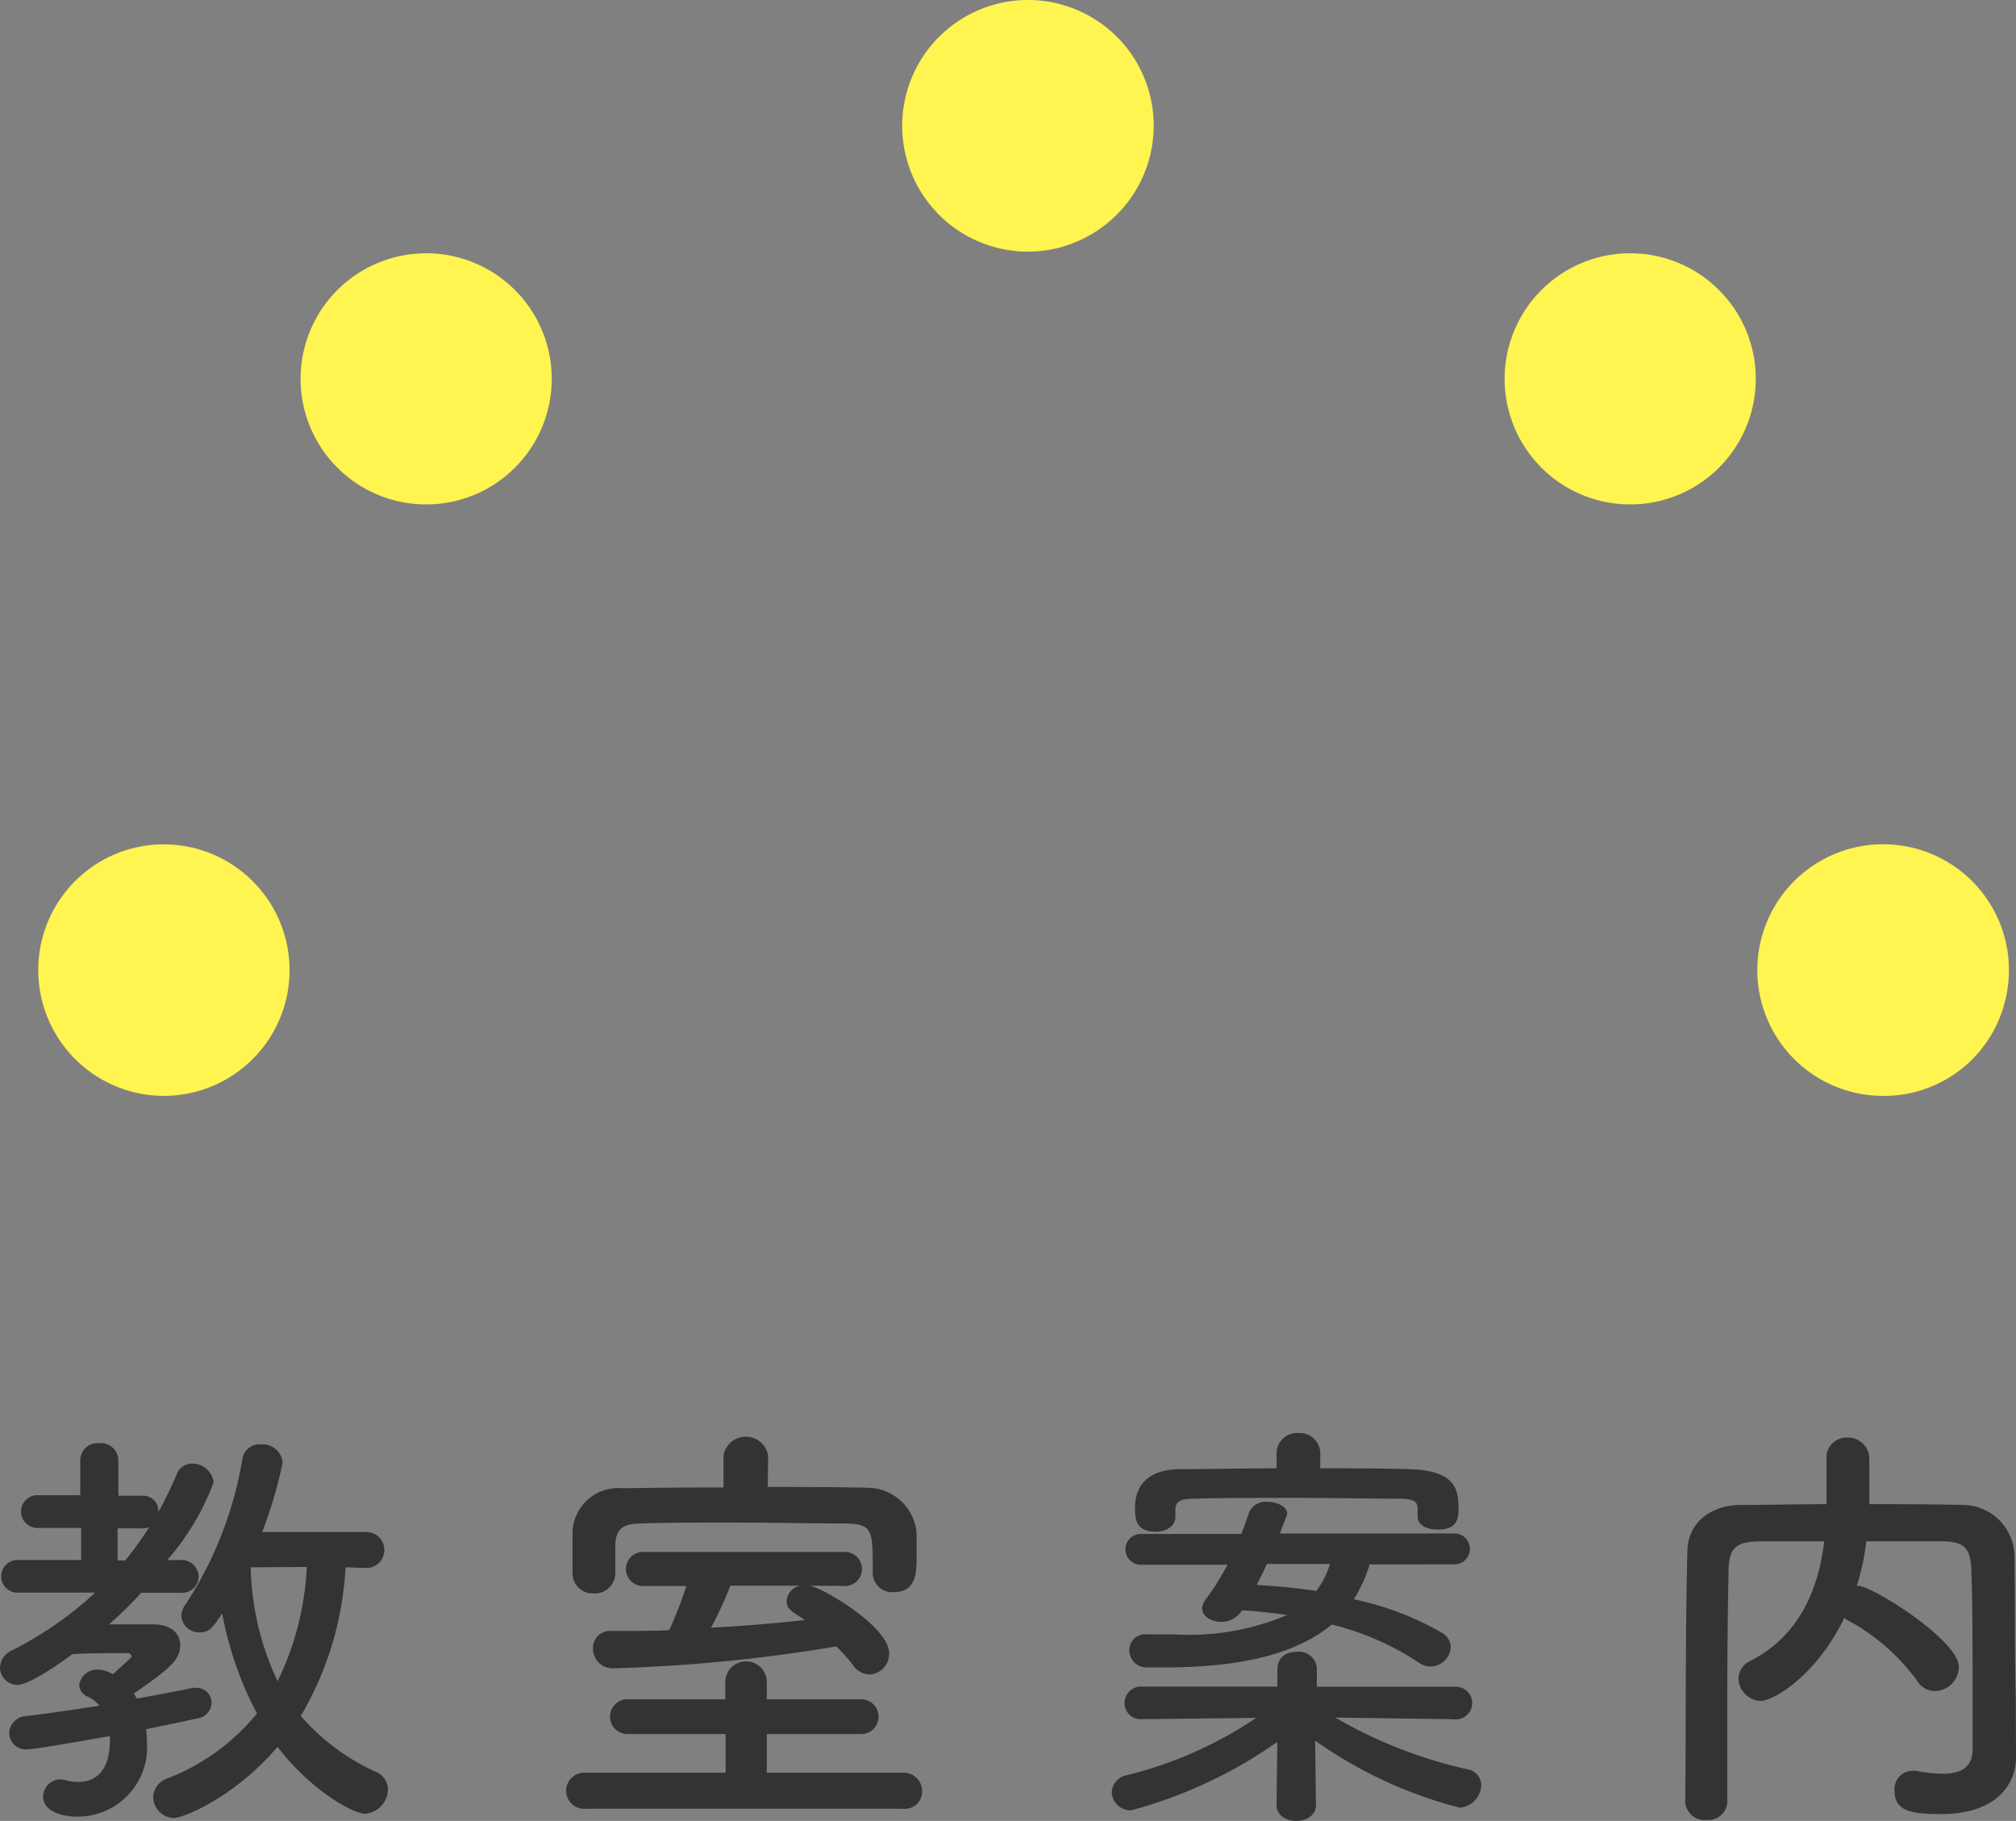 <svg xmlns="http://www.w3.org/2000/svg" width="120" height="108.38" viewBox="0 0 120 108.38">
  <rect x="0" y="0" width="120" height="108.38" fill="#808080" stroke="none"/>
  <g id="レイヤー_2" data-name="レイヤー 2" transform="translate(0 0.001)">
    <g id="レイヤー_1" data-name="レイヤー 1" transform="translate(0 -0.001)">
      <path id="パス_48" data-name="パス 48" d="M6.716,141.226c.055-.055,1.125-1,1.125-1.049a.248.248,0,0,0-.207-.207c-1.173,0-2.222,0-3.32.055-.152.124-2.478,1.836-3.265,1.836A1.049,1.049,0,0,1,0,140.819a1.153,1.153,0,0,1,.69-1,21.5,21.5,0,0,0,4.976-3.451H1.125a.973.973,0,1,1,0-1.939H4.831v-1.912H2.222a.973.973,0,1,1,0-1.946H4.776V128.5A1.028,1.028,0,0,1,5.9,127.477a1.035,1.035,0,0,1,1.146,1.049V130.6H8.524a.9.9,0,0,1,.9.973,22.244,22.244,0,0,0,1.07-2.195.987.987,0,0,1,.946-.69,1.277,1.277,0,0,1,1.277,1.118,15.013,15.013,0,0,1-2.761,4.624H10.7a1.022,1.022,0,0,1,1.125,1,.987.987,0,0,1-1.1.946H8.407a22.4,22.4,0,0,1-1.919,1.884h2.63c1.153,0,1.608.614,1.608,1.229,0,.87-.587,1.38-2.761,2.885.048.1.124.207.179.3,1.3-.228,2.45-.456,3.32-.635a.642.642,0,0,1,.228,0,.877.877,0,0,1,.9.9.973.973,0,0,1-.856.918c-.814.179-1.864.407-3.037.635a7.136,7.136,0,0,1,.048.766A4.129,4.129,0,0,1,4.638,149.7c-1.2,0-2.071-.435-2.071-1.2a1.049,1.049,0,0,1,1.049-1.021,1.421,1.421,0,0,1,.3.055,2.588,2.588,0,0,0,.739.1c1.18,0,1.891-.814,1.891-2.526v-.2c-1.2.2-4.39.787-4.928.787a.994.994,0,0,1-1.07-.966,1.056,1.056,0,0,1,1.028-1.015c1.332-.159,2.864-.387,4.341-.614a1.932,1.932,0,0,0-.69-.538.787.787,0,0,1-.511-.69,1.07,1.07,0,0,1,1.18-.918,1.635,1.635,0,0,1,.69.2Zm.739-6.771a22.327,22.327,0,0,0,1.436-1.988.918.918,0,0,1-.387.076H7v1.912Zm13.114.407a19.464,19.464,0,0,1-2.664,8.848,13.051,13.051,0,0,0,4.493,3.34,1.132,1.132,0,0,1,.69,1.049,1.463,1.463,0,0,1-1.38,1.429c-.594,0-3.092-1.249-5.19-3.982-2.471,2.913-5.522,4.238-6.212,4.238a1.27,1.27,0,0,1-1.187-1.242,1.229,1.229,0,0,1,.87-1.125,12.81,12.81,0,0,0,5.308-3.858,20.706,20.706,0,0,1-2.071-5.949c-.635.946-.787,1.125-1.38,1.125a1.042,1.042,0,0,1-1.049-.994,1.153,1.153,0,0,1,.228-.642,22.562,22.562,0,0,0,3.4-8.655,1.028,1.028,0,0,1,1.1-.9,1.2,1.2,0,0,1,1.3,1.077,25.662,25.662,0,0,1-1.222,4.141H21.81a1.07,1.07,0,0,1,0,2.14Zm-5.646,0a16.606,16.606,0,0,0,1.6,6.778,17.324,17.324,0,0,0,1.739-6.8Z" transform="translate(0 -41.577)" fill="#323333"/>
      <path id="パス_49" data-name="パス 49" d="M50.478,149.059a1.077,1.077,0,1,1,0-2.146H58.8v-2.3H52.956a1.035,1.035,0,0,1,0-2.071h5.825v-1.021a1.235,1.235,0,0,1,2.471,0v1.021H66.87a1.035,1.035,0,1,1,0,2.071H61.252v2.3h8.172a1.084,1.084,0,0,1,1.07,1.111,1.015,1.015,0,0,1-1.1,1.035Zm10.829-19.153c2.015,0,4.031,0,5.977.048a2.94,2.94,0,0,1,2.885,2.685c0,.38,0,.89,0,1.38,0,.966,0,2.146-1.38,2.146a1.146,1.146,0,0,1-1.229-1.125v-.055c0-2.526,0-2.857-1.581-2.906-2.022,0-4.472-.055-6.819-.055-1.946,0-3.831,0-5.39.055-1.2,0-1.5.428-1.532,1.249v1.732a1.222,1.222,0,0,1-1.3,1.18,1.194,1.194,0,0,1-1.249-1.2v-2.505a2.722,2.722,0,0,1,2.961-2.554c1.967-.028,3.982-.048,6.025-.048v-1.891h0a1.346,1.346,0,0,1,2.657,0h0Zm2.526,5.874c.973.255,4.7,2.478,4.7,4.031a1.229,1.229,0,0,1-1.173,1.256,1.277,1.277,0,0,1-1.021-.614,9.132,9.132,0,0,0-.952-1.056,95.846,95.846,0,0,1-13.231,1.3,1.16,1.16,0,0,1-1.249-1.173,1.008,1.008,0,0,1,1.07-1.049h.946c.814,0,1.656,0,2.526-.048a26.973,26.973,0,0,0,1.021-2.63H53.791a1.015,1.015,0,0,1,0-2.022h12.2a1.015,1.015,0,0,1,0,2.022Zm-4.749,0a22.069,22.069,0,0,1-1.153,2.5c1.919-.1,3.81-.255,5.6-.456-.9-.566-1.1-.69-1.1-1.125a.994.994,0,0,1,.814-.918Z" transform="translate(-15.609 -41.403)" fill="#323333"/>
      <path id="パス_50" data-name="パス 50" d="M117.156,143.632l-7.019-.1a27.428,27.428,0,0,0,7.889,3.085.953.953,0,0,1,.794.946,1.38,1.38,0,0,1-1.277,1.332,26.113,26.113,0,0,1-8.607-3.989l.048,3.831h0c0,.635-.587.946-1.173.946s-1.173-.311-1.173-.946h0l.048-3.755A27.482,27.482,0,0,1,98,149.05a1.125,1.125,0,0,1-1.173-1.077,1.111,1.111,0,0,1,.946-1.021,24.156,24.156,0,0,0,7.661-3.4l-6.819.076h0a.946.946,0,0,1-1.021-.946.98.98,0,0,1,1.049-.994h8.048v-1.021c0-.131,0-1.049,1.173-1.049a1.056,1.056,0,0,1,1.173.994V141.7h8.193a.973.973,0,1,1,0,1.939Zm-4.976-9.214a8.131,8.131,0,0,1-.946,2.071,17.842,17.842,0,0,1,5.232,1.988,1.008,1.008,0,0,1,.538.87,1.208,1.208,0,0,1-1.2,1.146,1.166,1.166,0,0,1-.69-.228,16.565,16.565,0,0,0-5.19-2.271c-2.015,1.684-5.232,2.554-9.932,2.554H98.976a1.021,1.021,0,0,1-1.1-1.021.939.939,0,0,1,1.042-.946h1.636a14.924,14.924,0,0,0,6.716-1.153c-.863-.124-1.788-.228-2.706-.283l-.028.083a1.456,1.456,0,0,1-1.2.607c-.587,0-1.125-.331-1.125-.787a.856.856,0,0,1,.207-.538,15.723,15.723,0,0,0,1.3-2.071H98.562a.918.918,0,0,1,0-1.836h5.977c.179-.428.331-.863.483-1.325a1.077,1.077,0,0,1,1.07-.587c.566,0,1.18.283,1.18.69a.545.545,0,0,1-.055.2l-.38.994h10.394a.918.918,0,1,1,0,1.836Zm2.857-2.837v-.49c0-.511-.38-.587-1.3-.587-1.732,0-3.927-.048-6.074-.048s-4.293,0-5.929.048c-.918,0-1.1.235-1.118.642v.456c0,.566-.594.87-1.18.87-1.173,0-1.222-.787-1.222-1.38s.076-2.319,2.706-2.347c1.891,0,3.8-.048,5.722-.048v-.87a1.208,1.208,0,0,1,1.3-1.229,1.222,1.222,0,0,1,1.3,1.229v.87c1.739,0,3.451,0,5.183.048,2.761.048,3.044,1.1,3.044,2.3,0,.69-.076,1.3-1.256,1.3-.587,0-1.173-.255-1.173-.745Zm-8.972,2.809c-.179.407-.407.842-.607,1.249,1.2.076,2.423.179,3.548.359a5.191,5.191,0,0,0,.814-1.608Z" transform="translate(-30.654 -41.305)" fill="#323333"/>
      <path id="パス_51" data-name="パス 51" d="M166.431,145.977v.055c0,1.477-1.049,3.368-4.466,3.368-1.891,0-2.761-.228-2.761-1.38a1.09,1.09,0,0,1,1.049-1.2h.2a9.317,9.317,0,0,0,1.608.179c1.021,0,1.788-.331,1.788-1.456,0-7.074,0-8.531-.076-10.67-.048-1.456-.559-1.691-1.788-1.712h-4.466a13.714,13.714,0,0,1-.566,2.657h.1c.794,0,5.977,3.216,5.977,4.831a1.456,1.456,0,0,1-1.429,1.429,1.235,1.235,0,0,1-1.049-.607,12.423,12.423,0,0,0-4.086-3.582.836.836,0,0,1-.255-.173c-1.581,3.32-4.141,4.949-5,4.949a1.38,1.38,0,0,1-1.3-1.325,1.194,1.194,0,0,1,.69-1.049c3.064-1.553,4.086-4.466,4.417-7.123h-3.831c-1.456,0-1.836.435-1.864,1.712q-.069,3.451-.076,6.9v6.867a1.125,1.125,0,0,1-1.229,1.1,1.153,1.153,0,0,1-1.277-1.07h0c.055-4.7,0-9.932.131-14.915,0-1.608,1.3-2.761,3.189-2.761,1.663,0,3.347-.048,5.087-.048v-2.706a1.194,1.194,0,0,1,1.249-1.256,1.256,1.256,0,0,1,1.3,1.284v2.678c1.843,0,3.706,0,5.522.048a3.085,3.085,0,0,1,3.12,2.968c.048,2.857,0,5.639.076,8.5Z" transform="translate(-46.431 -41.427)" fill="#323333"/>
      <circle id="楕円形_33" data-name="楕円形 33" cx="7.143" cy="7.143" r="7.143" transform="translate(54.05 0.346)" fill="#fff450"/>
      <path id="パス_52" data-name="パス 52" d="M86.022,14.977A7.489,7.489,0,1,1,92.5,3.747h0a7.489,7.489,0,0,1-2.761,10.222,7.413,7.413,0,0,1-3.713,1.008ZM86,.69a6.8,6.8,0,1,0,5.894,3.4h0A6.792,6.792,0,0,0,86,.69Z" transform="translate(-24.822 0.001)" fill="#fff450"/>
      <circle id="楕円形_34" data-name="楕円形 34" cx="7.143" cy="7.143" r="7.143" transform="translate(89.901 15.392)" fill="#fff450"/>
      <path id="パス_53" data-name="パス 53" d="M138.643,36.789a7.475,7.475,0,1,1,3.734-1A7.475,7.475,0,0,1,138.643,36.789Zm0-14.287a6.8,6.8,0,1,0,6.578,8.558h0a6.812,6.812,0,0,0-6.578-8.558Z" transform="translate(-41.606 -6.765)" fill="#fff450"/>
      <circle id="楕円形_35" data-name="楕円形 35" cx="7.143" cy="7.143" r="7.143" transform="translate(104.947 50.595)" fill="#fff450"/>
      <path id="パス_54" data-name="パス 54" d="M160.456,89.407a7.489,7.489,0,1,1,7.219-5.522,7.406,7.406,0,0,1-3.485,4.541h0A7.413,7.413,0,0,1,160.456,89.407Zm0-14.28a6.791,6.791,0,1,0,3.41,12.679h0a6.8,6.8,0,0,0-3.41-12.679Z" transform="translate(-48.358 -24.18)" fill="#fff450"/>
      <circle id="楕円形_36" data-name="楕円形 36" cx="7.143" cy="7.143" r="7.143" transform="translate(18.055 15.392)" fill="#fff450"/>
      <path id="パス_55" data-name="パス 55" d="M33.4,36.789a7.475,7.475,0,1,1,3.734-1A7.475,7.475,0,0,1,33.4,36.789Zm0-14.287a6.812,6.812,0,1,0,1.767.235,6.723,6.723,0,0,0-1.788-.235Z" transform="translate(-8.032 -6.765)" fill="#fff450"/>
      <circle id="楕円形_37" data-name="楕円形 37" cx="7.143" cy="7.143" r="7.143" transform="translate(2.609 50.595)" fill="#fff450"/>
      <path id="パス_56" data-name="パス 56" d="M10.787,89.408A7.489,7.489,0,0,1,7.032,75.439h0a7.485,7.485,0,1,1,3.755,13.969Zm0-14.28a6.785,6.785,0,0,0-3.389.9h0a6.812,6.812,0,1,0,3.389-.9Z" transform="translate(-1.021 -24.182)" fill="#fff450"/>
    </g>
  </g>
</svg>
